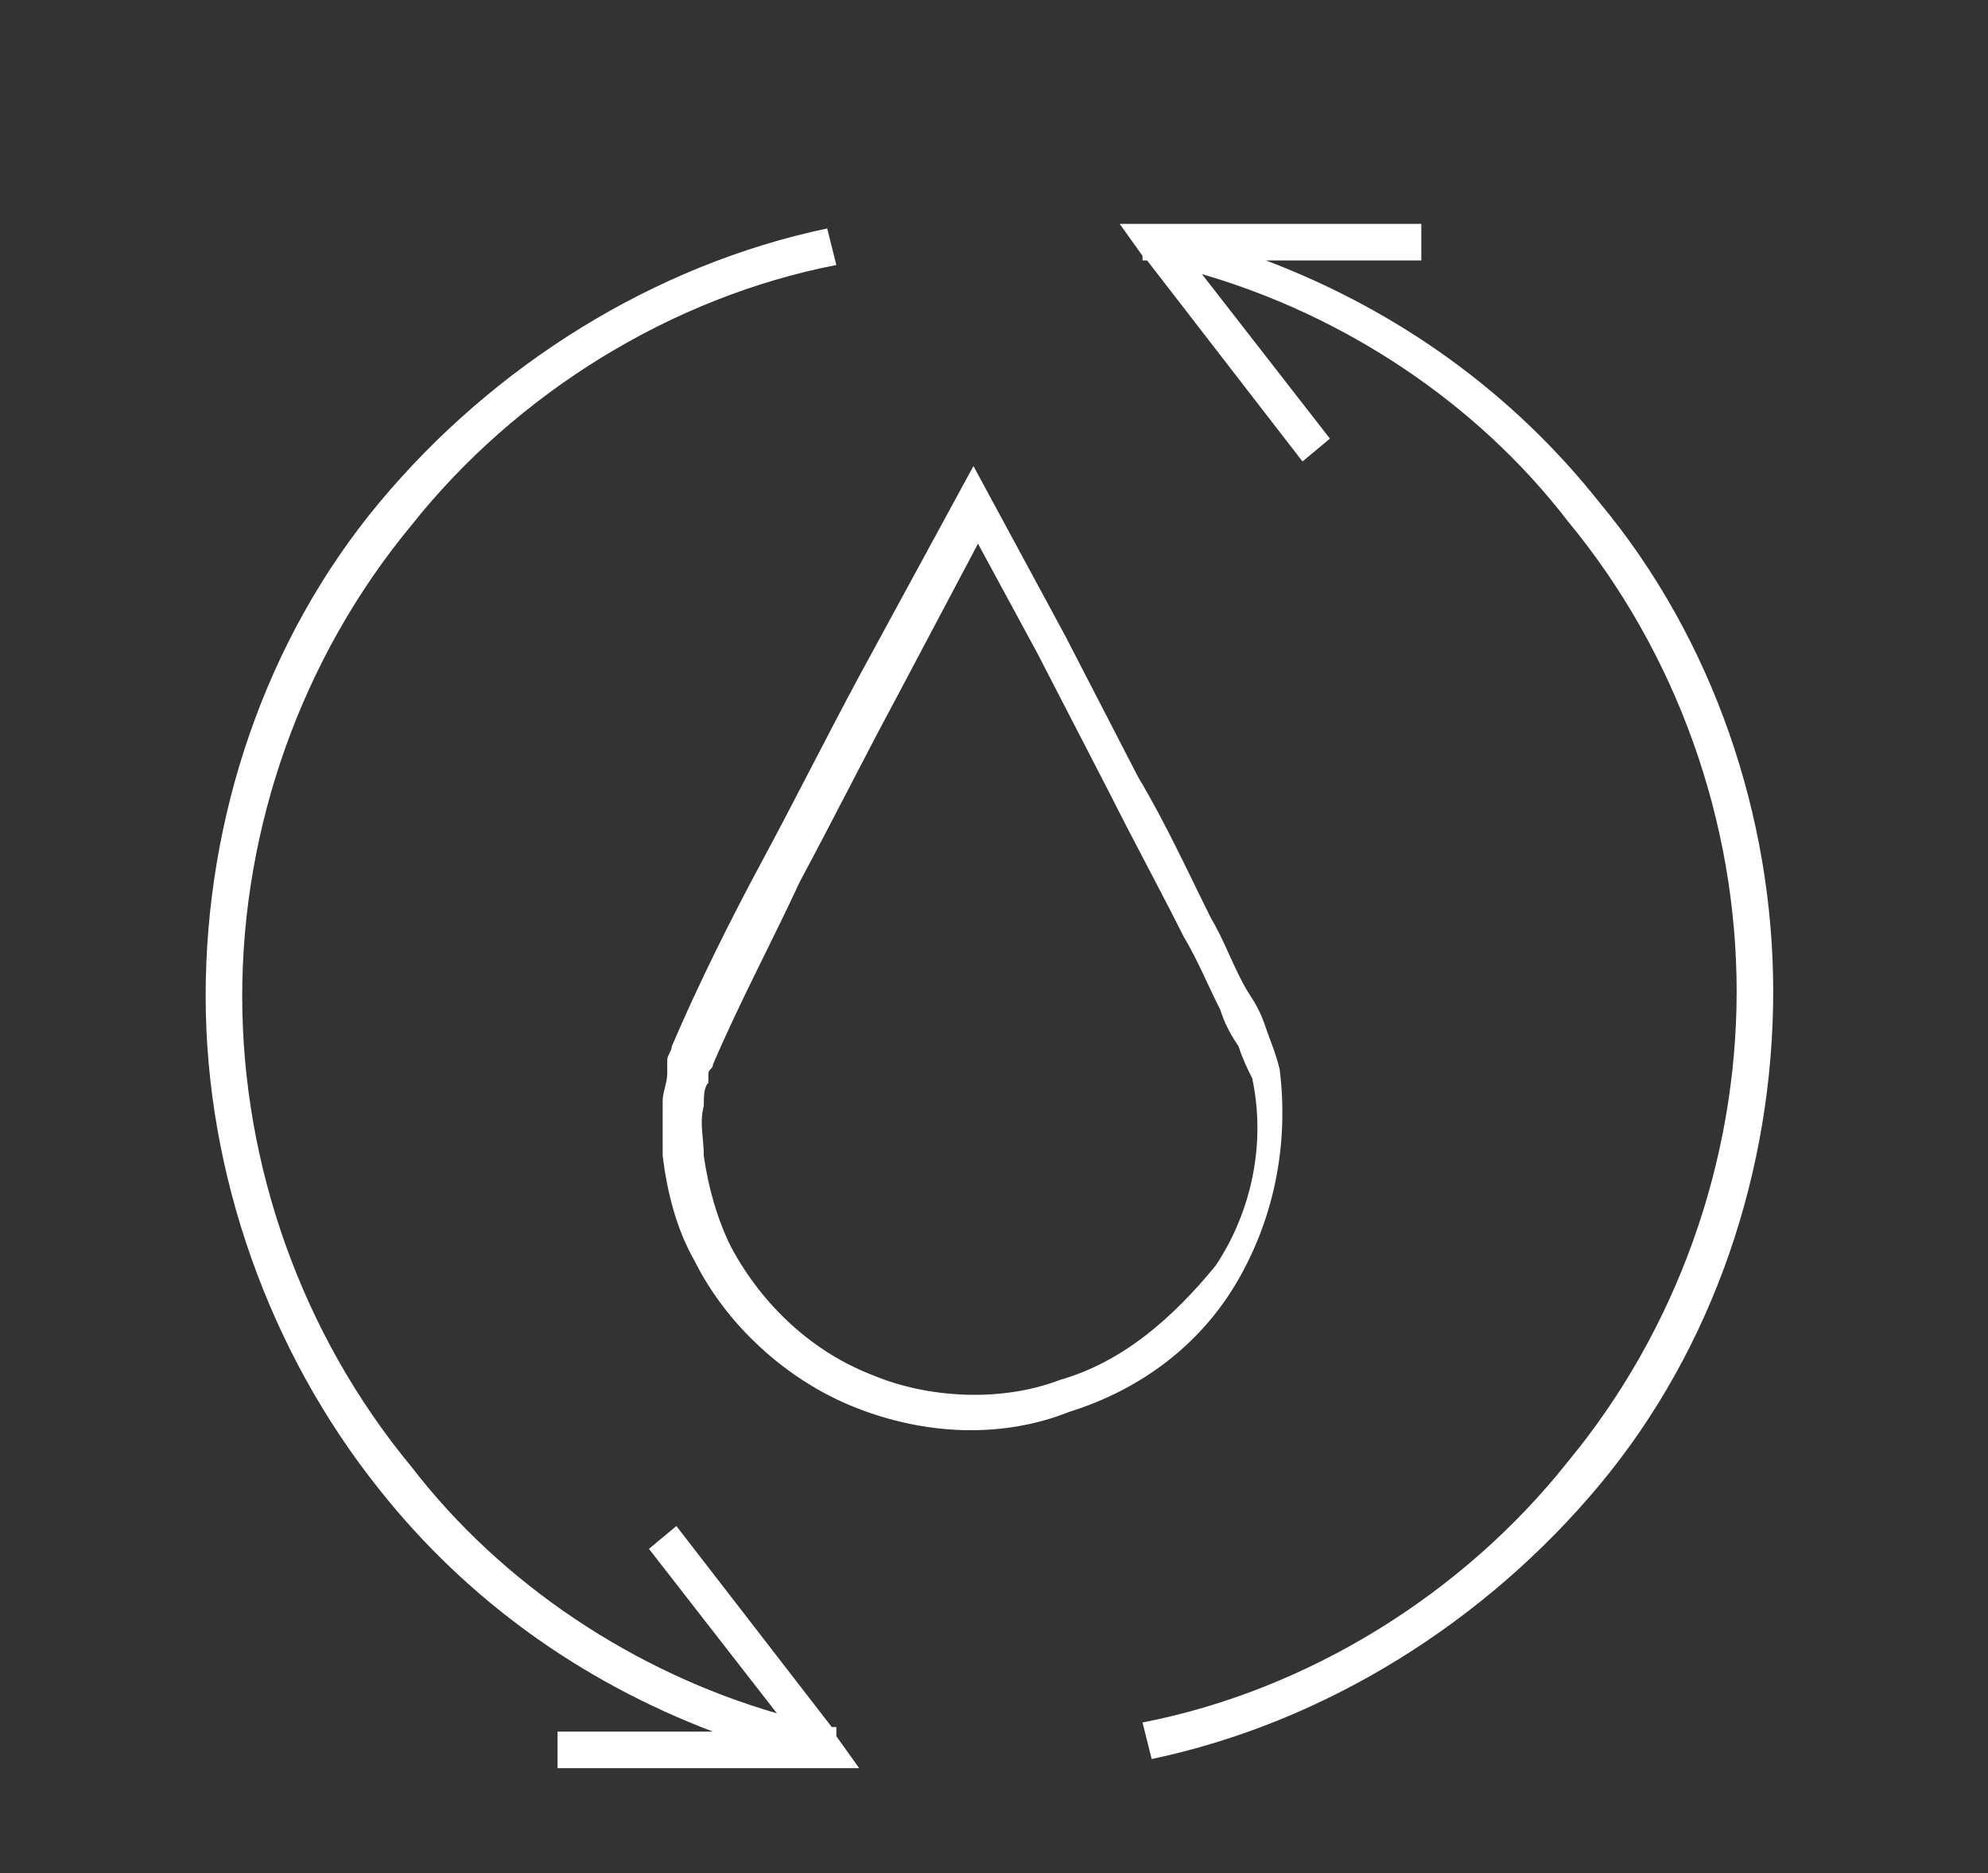 <?xml version="1.0" encoding="utf-8"?>
<!-- Generator: Adobe Illustrator 23.0.3, SVG Export Plug-In . SVG Version: 6.00 Build 0)  -->
<svg version="1.1" id="Слой_1" xmlns="http://www.w3.org/2000/svg" xmlns:xlink="http://www.w3.org/1999/xlink" x="0px" y="0px"
	 viewBox="0 0 43.5 41" style="enable-background:new 0 0 43.5 41;" xml:space="preserve">
<rect x="0" y="0" width="43.5" height="41" fill="#333333" stroke="none"/>
<style type="text/css">
	.st0{fill:#FFFFFF;}
</style>
<g>
	<path class="st0" d="M27.1,28c0.8-1.4,1.1-3,0.9-4.6l-0.5,0.1l0.5-0.1c-0.1-0.4-0.2-0.6-0.3-0.9c-0.1-0.3-0.2-0.5-0.4-0.8
		c-0.3-0.5-0.5-1.1-0.8-1.6c-0.5-1-1-2.1-1.6-3.1l-1.6-3.1l-2-3.7l-2.5,4.6c-0.7,1.3-1.4,2.7-2.1,4s-1.4,2.7-2,4.1
		c0,0.1-0.1,0.2-0.1,0.3c0,0,0,0.1,0,0.2l0,0.1c0,0.2-0.1,0.4-0.1,0.6c0,0.4,0,0.8,0,1.2c0.1,0.8,0.3,1.6,0.7,2.3
		c0.7,1.4,2,2.6,3.5,3.2c1.5,0.6,3.2,0.7,4.7,0.1C25,30.4,26.3,29.4,27.1,28z M23.2,30.2c-1.3,0.5-2.9,0.4-4.1-0.1
		c-1.3-0.5-2.4-1.5-3.1-2.8c-0.3-0.6-0.5-1.3-0.6-2c0-0.4-0.1-0.7,0-1.1c0-0.2,0-0.4,0.1-0.5l0-0.1c0,0,0,0,0-0.1
		c0-0.1,0.1-0.1,0.1-0.2c0.6-1.4,1.3-2.7,1.9-4c0.7-1.3,1.4-2.7,2.1-4l1.8-3.4l1.3,2.4l1.6,3.1c0.5,1,1.1,2.1,1.6,3.1
		c0.3,0.5,0.5,1,0.8,1.6c0.1,0.3,0.2,0.5,0.4,0.8c0.1,0.3,0.2,0.5,0.3,0.7c0.3,1.4,0,2.9-0.8,4.1C25.7,28.8,24.6,29.8,23.2,30.2z"/>
	<path class="st0" d="M35,11c-1.9-2.4-4.4-4.2-7.3-5.3l3.4,0l0-0.8l-6.6,0l0.5,0.7l0,0.1c0,0,0.1,0,0.1,0l3.4,4.4l0.6-0.5l-2.8-3.6
		c3.1,0.9,6,2.8,8,5.4c2.4,2.9,3.7,6.6,3.7,10.3c0,3.7-1.3,7.4-3.7,10.3c-2.3,2.9-5.7,5-9.3,5.7l0.2,0.8c3.8-0.8,7.3-3,9.8-6
		c2.5-3,3.8-6.9,3.8-10.8C38.8,17.9,37.5,14,35,11z"/>
	<path class="st0" d="M18.3,37.8c0,0-0.1,0-0.1,0l-3.4-4.4l-0.6,0.5l2.8,3.6c-3.1-0.9-6-2.8-8-5.4c-2.4-2.9-3.7-6.6-3.7-10.3
		c0-3.7,1.3-7.4,3.7-10.3c2.3-2.9,5.7-5,9.3-5.7L18.1,5c-3.8,0.8-7.3,3-9.8,6c-2.5,3-3.8,6.9-3.8,10.8c0,3.9,1.4,7.8,3.8,10.8
		c1.9,2.4,4.4,4.2,7.3,5.3l-3.4,0v0.8l6.6,0l-0.5-0.7L18.3,37.8z"/>
</g>
</svg>
